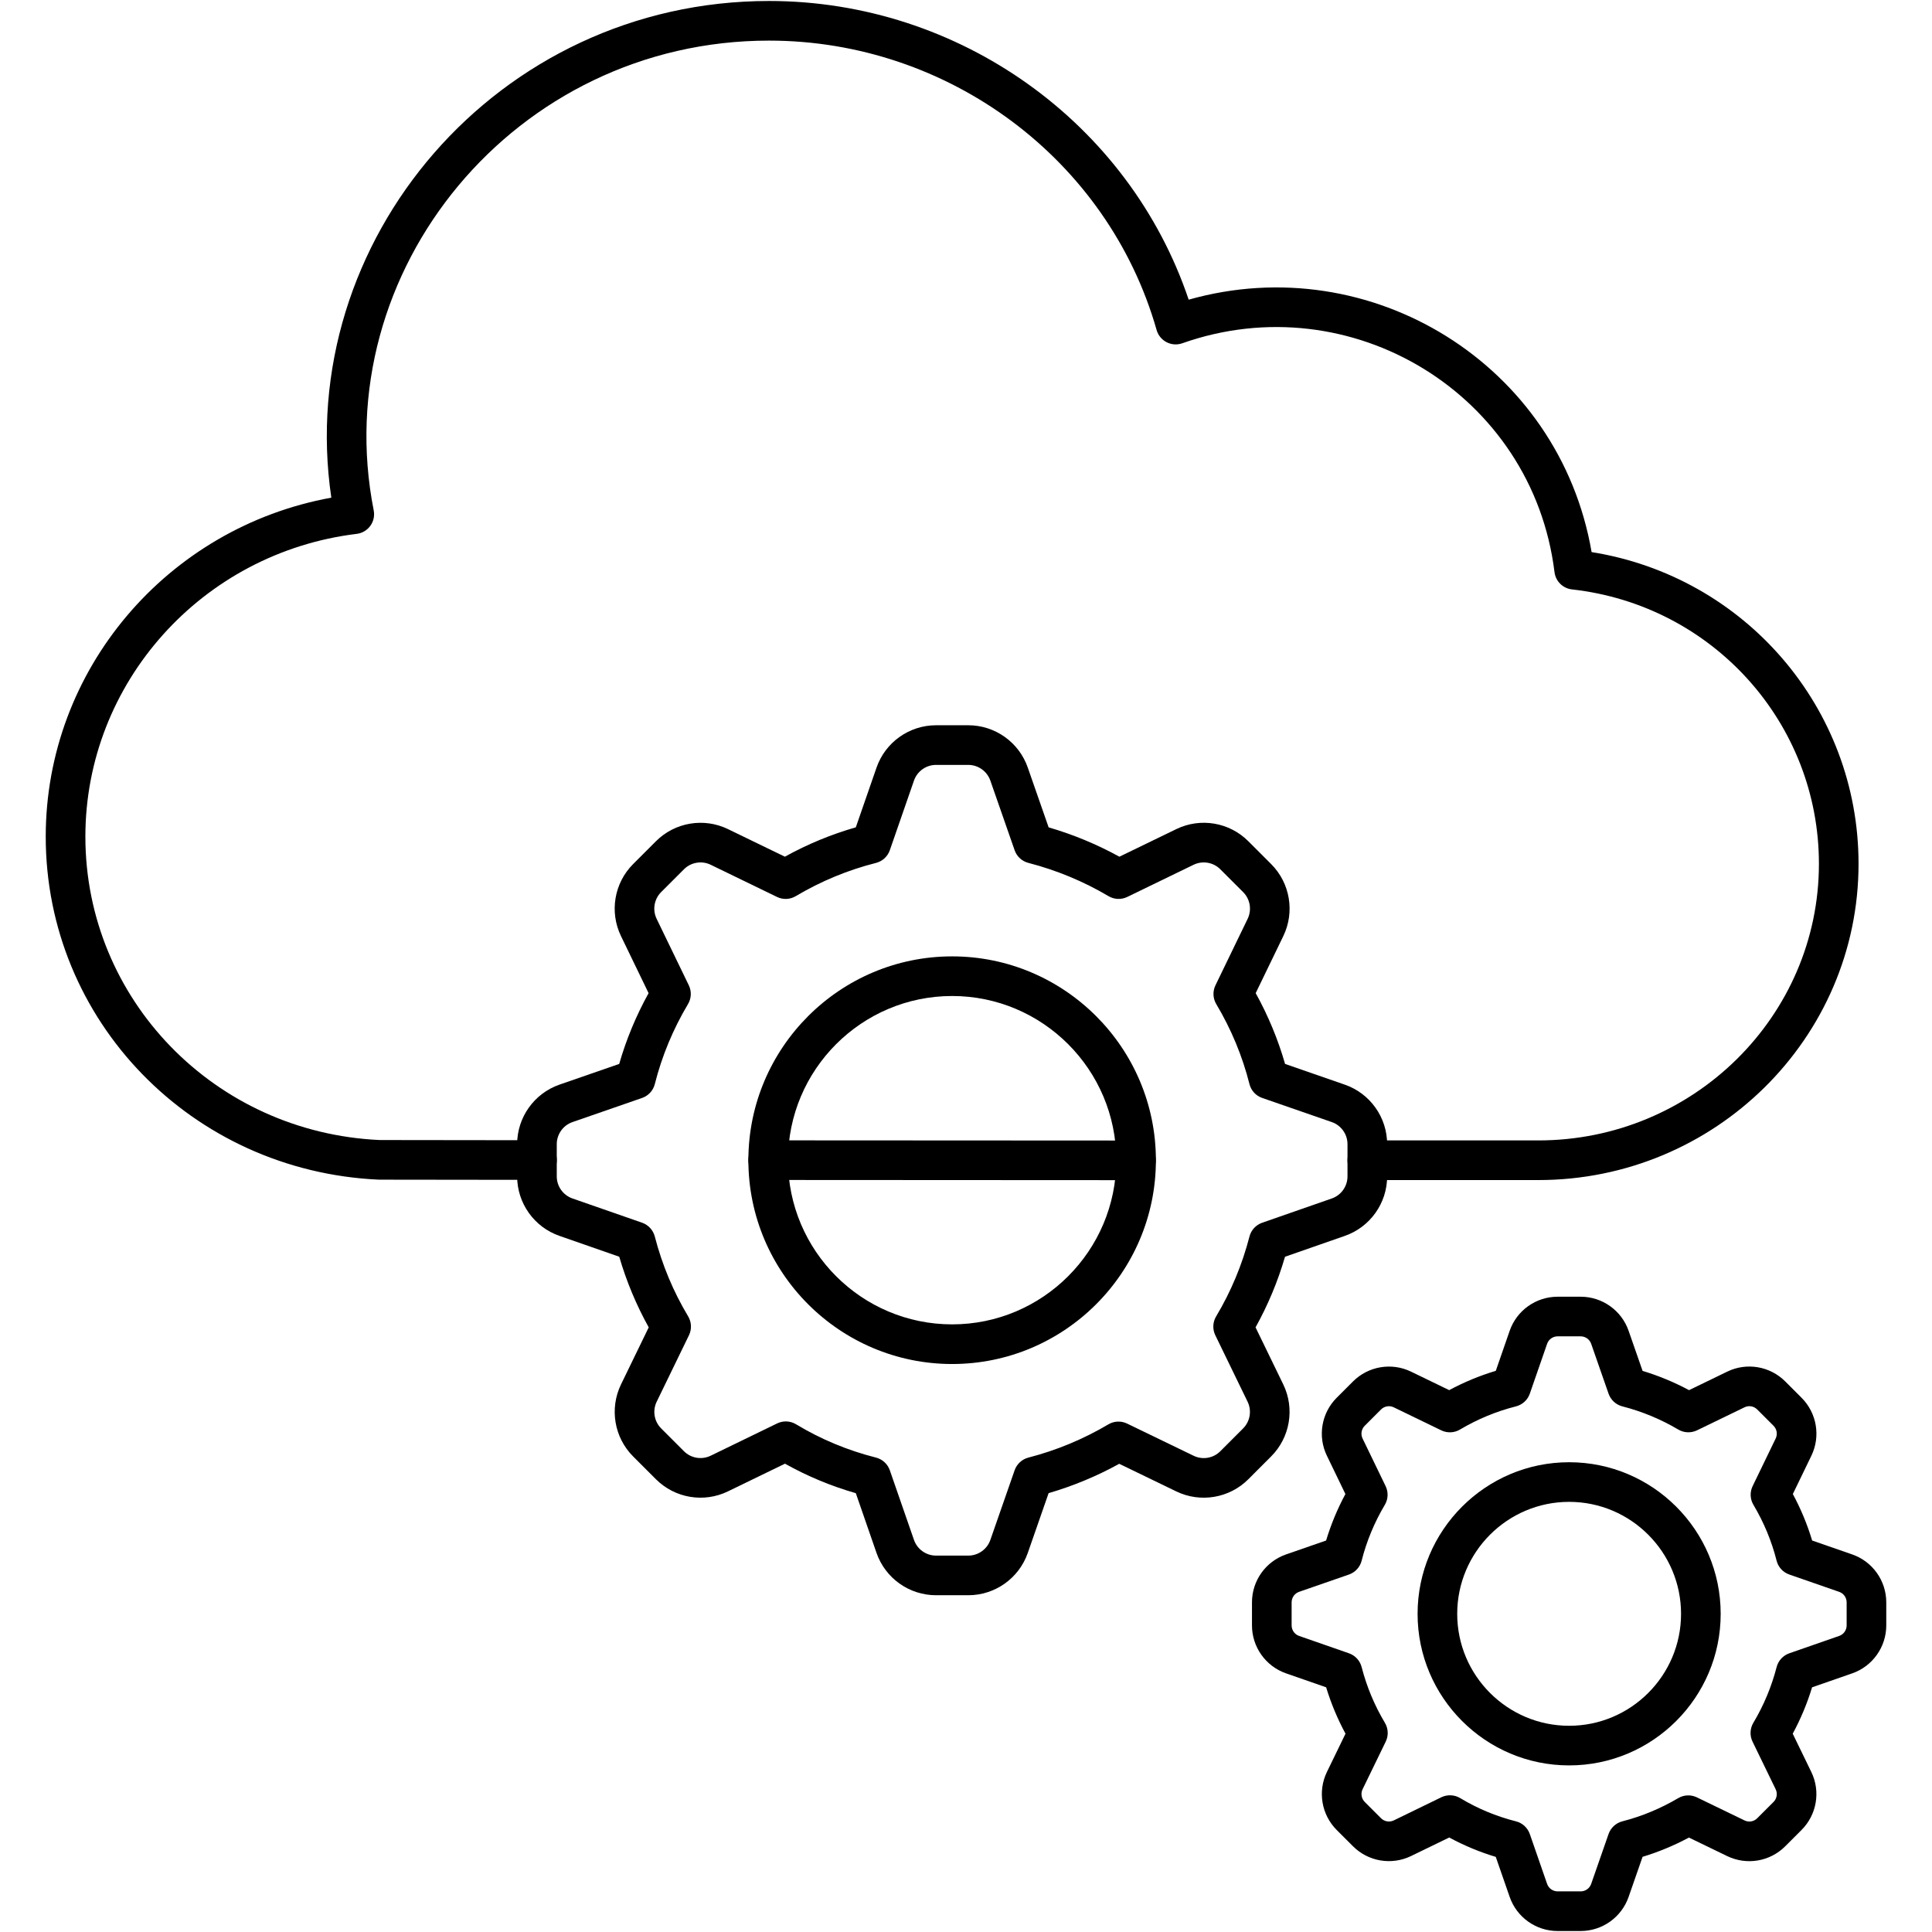 <svg xmlns="http://www.w3.org/2000/svg" width="60" height="60" viewBox="0 0 100 100" fill="none"><path d="M58.798 61.085H58.797L39.76 61.075C39.194 61.075 38.734 60.615 38.735 60.048C38.735 59.482 39.194 59.024 39.761 59.024H39.761L58.798 59.034C59.364 59.034 59.824 59.493 59.823 60.06C59.823 60.626 59.364 61.085 58.798 61.085Z" fill="black"></path><path d="M79.623 61.08H70.771C70.205 61.08 69.746 60.621 69.746 60.054C69.746 59.487 70.205 59.028 70.771 59.028H79.623C87.632 59.028 94.147 52.605 94.147 44.71C94.147 37.426 88.652 31.32 81.366 30.508C80.893 30.455 80.519 30.085 80.461 29.613C79.325 20.391 69.912 14.689 61.194 17.768C60.631 17.966 60.027 17.645 59.866 17.081C57.355 8.261 49.106 2.102 39.805 2.102C26.656 2.102 16.897 14.016 19.343 26.417C19.459 27.002 19.053 27.562 18.461 27.633C10.456 28.609 4.419 35.346 4.419 43.304C4.419 51.723 11.112 58.622 19.656 59.008L27.796 59.018C28.362 59.019 28.821 59.479 28.82 60.045C28.819 60.611 28.36 61.069 27.794 61.069C27.794 61.069 27.793 61.069 27.793 61.069L19.608 61.059C9.92 60.621 2.367 52.823 2.367 43.304C2.367 34.667 8.65 27.304 17.149 25.759C15.195 12.468 25.738 0.051 39.805 0.051C49.66 0.051 58.442 6.356 61.526 15.511C70.961 12.839 80.717 18.882 82.381 28.576C90.312 29.843 96.198 36.645 96.198 44.71C96.198 53.737 88.762 61.08 79.623 61.08Z" fill="black"></path><path d="M66.42 71.654L64.987 68.704C65.629 67.55 66.141 66.324 66.512 65.049L69.609 63.969C70.918 63.513 71.798 62.276 71.798 60.889V59.222C71.798 57.834 70.916 56.595 69.605 56.141L66.515 55.069C66.151 53.8 65.641 52.572 64.994 51.405L66.424 48.451C67.028 47.203 66.776 45.705 65.794 44.724L64.614 43.543C63.631 42.559 62.133 42.307 60.885 42.915L57.939 44.343C56.781 43.705 55.553 43.196 54.277 42.824L53.197 39.728C52.741 38.418 51.504 37.539 50.118 37.539H48.45C47.062 37.539 45.824 38.42 45.369 39.731L44.297 42.822C43.022 43.187 41.791 43.697 40.625 44.342L37.681 42.915C36.431 42.308 34.933 42.562 33.952 43.543L32.771 44.724C31.79 45.704 31.537 47.203 32.142 48.451L33.571 51.405C32.925 52.572 32.414 53.8 32.05 55.069L28.959 56.14C27.648 56.596 26.767 57.834 26.767 59.221V60.889C26.767 62.276 27.647 63.513 28.955 63.968L32.052 65.048C32.424 66.323 32.936 67.549 33.578 68.704L32.145 71.654C31.538 72.904 31.79 74.404 32.772 75.386L33.95 76.564C34.932 77.547 36.432 77.8 37.681 77.192L40.63 75.76C41.785 76.406 43.014 76.919 44.297 77.287L45.368 80.378C45.823 81.689 47.061 82.569 48.45 82.569H50.117C51.504 82.569 52.741 81.69 53.197 80.382L54.276 77.285C55.545 76.915 56.77 76.406 57.931 75.766L60.886 77.196C62.134 77.799 63.632 77.547 64.613 76.566L65.792 75.386C66.775 74.404 67.028 72.904 66.42 71.654ZM62.904 69.112L64.575 72.552C64.8 73.014 64.707 73.572 64.342 73.936L63.163 75.116C62.798 75.481 62.243 75.574 61.78 75.349L58.338 73.684C58.029 73.534 57.664 73.549 57.369 73.725C56.073 74.492 54.68 75.071 53.229 75.445C52.897 75.531 52.629 75.777 52.517 76.101L51.26 79.707C51.091 80.192 50.632 80.518 50.118 80.518H48.45C47.935 80.518 47.476 80.191 47.307 79.705L46.057 76.102C45.944 75.776 45.674 75.529 45.34 75.444C43.873 75.073 42.482 74.493 41.204 73.721C40.901 73.538 40.533 73.526 40.225 73.676L36.785 75.347C36.322 75.571 35.765 75.48 35.401 75.114L34.223 73.936C33.858 73.572 33.765 73.015 33.99 72.552L35.661 69.112C35.812 68.801 35.796 68.433 35.619 68.136C34.849 66.852 34.269 65.461 33.892 64.001C33.806 63.669 33.56 63.402 33.236 63.288L29.63 62.032C29.144 61.862 28.818 61.403 28.818 60.89V59.222C28.818 58.707 29.145 58.247 29.631 58.079L33.234 56.83C33.561 56.717 33.809 56.446 33.893 56.112C34.258 54.665 34.836 53.272 35.611 51.971C35.788 51.674 35.803 51.31 35.653 50.999L33.987 47.558C33.763 47.094 33.857 46.538 34.221 46.174L35.401 44.994C35.766 44.629 36.322 44.536 36.785 44.76L40.217 46.425C40.528 46.577 40.892 46.561 41.189 46.384C42.488 45.612 43.884 45.033 45.339 44.665C45.674 44.58 45.944 44.333 46.057 44.007L47.307 40.404C47.475 39.918 47.935 39.591 48.45 39.591H50.117C50.631 39.591 51.09 39.918 51.26 40.403L52.517 44.008C52.629 44.332 52.897 44.578 53.228 44.663C54.692 45.042 56.087 45.621 57.377 46.385C57.673 46.56 58.038 46.575 58.348 46.425L61.78 44.76C62.243 44.536 62.799 44.629 63.163 44.994L64.344 46.175C64.708 46.538 64.802 47.094 64.578 47.558L62.912 50.999C62.762 51.31 62.777 51.675 62.953 51.971C63.729 53.272 64.307 54.666 64.672 56.112C64.756 56.447 65.004 56.717 65.33 56.829L68.932 58.078C69.419 58.248 69.746 58.707 69.746 59.222V60.89C69.746 61.404 69.42 61.862 68.935 62.032L65.329 63.289C65.005 63.402 64.759 63.668 64.673 64.001C64.296 65.46 63.715 66.853 62.946 68.137C62.769 68.434 62.753 68.801 62.904 69.112Z" fill="black"></path><path d="M49.282 49.502C43.467 49.502 38.736 54.236 38.736 60.053C38.736 65.869 43.467 70.601 49.282 70.601C55.098 70.601 59.829 65.869 59.829 60.053C59.829 54.236 55.098 49.502 49.282 49.502ZM49.282 68.549C44.598 68.549 40.787 64.738 40.787 60.053C40.787 55.366 44.598 51.553 49.282 51.553C53.967 51.553 57.778 55.366 57.778 60.053C57.778 64.738 53.967 68.549 49.282 68.549ZM95.867 80.456L93.796 79.737C93.546 78.906 93.212 78.101 92.797 77.331L93.756 75.349C94.243 74.345 94.039 73.139 93.249 72.349L92.404 71.503C91.612 70.71 90.405 70.507 89.4 70.996L87.425 71.954C86.659 71.543 85.854 71.21 85.02 70.957L84.296 68.88C83.929 67.826 82.931 67.118 81.816 67.118H80.622C79.504 67.118 78.506 67.827 78.14 68.883L77.422 70.954C76.588 71.204 75.781 71.539 75.01 71.953L73.037 70.997C72.031 70.509 70.823 70.713 70.032 71.503L69.187 72.348C68.396 73.138 68.192 74.344 68.68 75.349L69.638 77.331C69.223 78.102 68.889 78.907 68.639 79.737L66.568 80.456C65.511 80.821 64.802 81.819 64.802 82.937V84.131C64.802 85.248 65.51 86.244 66.564 86.612L68.641 87.335C68.895 88.169 69.231 88.973 69.643 89.736L68.682 91.714C68.194 92.72 68.397 93.928 69.187 94.719L70.031 95.562C70.821 96.354 72.029 96.557 73.036 96.068L75.012 95.109C75.777 95.524 76.583 95.86 77.421 96.112L78.14 98.183C78.506 99.239 79.503 99.949 80.621 99.949H81.815C82.931 99.949 83.928 99.241 84.296 98.186L85.019 96.109C85.849 95.857 86.652 95.523 87.418 95.112L89.401 96.072C90.41 96.559 91.614 96.354 92.402 95.564L93.247 94.719C94.039 93.928 94.242 92.72 93.752 91.715L92.791 89.736C93.204 88.972 93.54 88.169 93.793 87.335L95.872 86.612C96.925 86.245 97.633 85.247 97.633 84.131V82.937C97.633 81.819 96.924 80.822 95.867 80.456ZM95.582 84.131C95.582 84.375 95.427 84.595 95.196 84.675L92.614 85.574C92.29 85.688 92.044 85.955 91.958 86.287C91.695 87.303 91.29 88.274 90.753 89.171C90.576 89.469 90.56 89.835 90.711 90.146L91.908 92.611C92.015 92.831 91.971 93.096 91.797 93.269L90.951 94.114C90.779 94.287 90.516 94.333 90.295 94.224L87.83 93.031C87.52 92.881 87.156 92.897 86.861 93.073C85.956 93.607 84.984 94.012 83.971 94.272C83.639 94.359 83.372 94.605 83.259 94.928L82.359 97.511C82.278 97.742 82.06 97.897 81.816 97.897H80.622C80.377 97.897 80.159 97.742 80.078 97.51L79.183 94.93C79.07 94.604 78.8 94.356 78.465 94.272C77.445 94.014 76.475 93.61 75.583 93.072C75.283 92.889 74.912 92.877 74.604 93.026L72.141 94.224C71.92 94.329 71.655 94.286 71.482 94.112L70.639 93.269C70.466 93.096 70.421 92.83 70.528 92.61L71.725 90.146C71.876 89.835 71.86 89.469 71.682 89.171C71.146 88.276 70.74 87.305 70.478 86.286C70.392 85.954 70.146 85.687 69.822 85.574L67.24 84.675C67.009 84.595 66.854 84.375 66.854 84.131V82.937C66.854 82.693 67.009 82.474 67.24 82.393L69.821 81.498C70.147 81.384 70.395 81.115 70.479 80.78C70.733 79.774 71.137 78.802 71.678 77.891C71.854 77.596 71.869 77.231 71.719 76.921L70.526 74.456C70.42 74.235 70.464 73.972 70.637 73.799L71.483 72.953C71.656 72.78 71.923 72.736 72.141 72.843L74.599 74.034C74.91 74.184 75.275 74.169 75.57 73.992C76.478 73.453 77.452 73.05 78.465 72.794C78.8 72.709 79.07 72.462 79.183 72.136L80.078 69.556C80.158 69.324 80.377 69.169 80.622 69.169H81.816C82.06 69.169 82.278 69.324 82.359 69.555L83.259 72.137C83.372 72.46 83.639 72.707 83.971 72.793C84.991 73.055 85.965 73.459 86.867 73.993C87.163 74.168 87.526 74.182 87.836 74.034L90.296 72.842C90.515 72.733 90.779 72.78 90.952 72.953L91.798 73.798C91.971 73.972 92.016 74.235 91.909 74.456L90.716 76.921C90.566 77.231 90.582 77.596 90.758 77.891C91.299 78.801 91.702 79.772 91.956 80.78C92.041 81.115 92.288 81.384 92.615 81.497L95.195 82.394C95.427 82.474 95.582 82.692 95.582 82.937L95.582 84.131Z" fill="black"></path><path d="M81.218 75.685C76.893 75.685 73.374 79.206 73.374 83.533C73.374 87.858 76.893 91.377 81.218 91.377C85.544 91.377 89.062 87.858 89.062 83.533C89.062 79.206 85.544 75.685 81.218 75.685ZM81.218 89.326C78.024 89.326 75.425 86.727 75.425 83.533C75.425 80.337 78.024 77.736 81.218 77.736C84.412 77.736 87.011 80.337 87.011 83.533C87.011 86.727 84.412 89.326 81.218 89.326Z" fill="black"></path></svg>